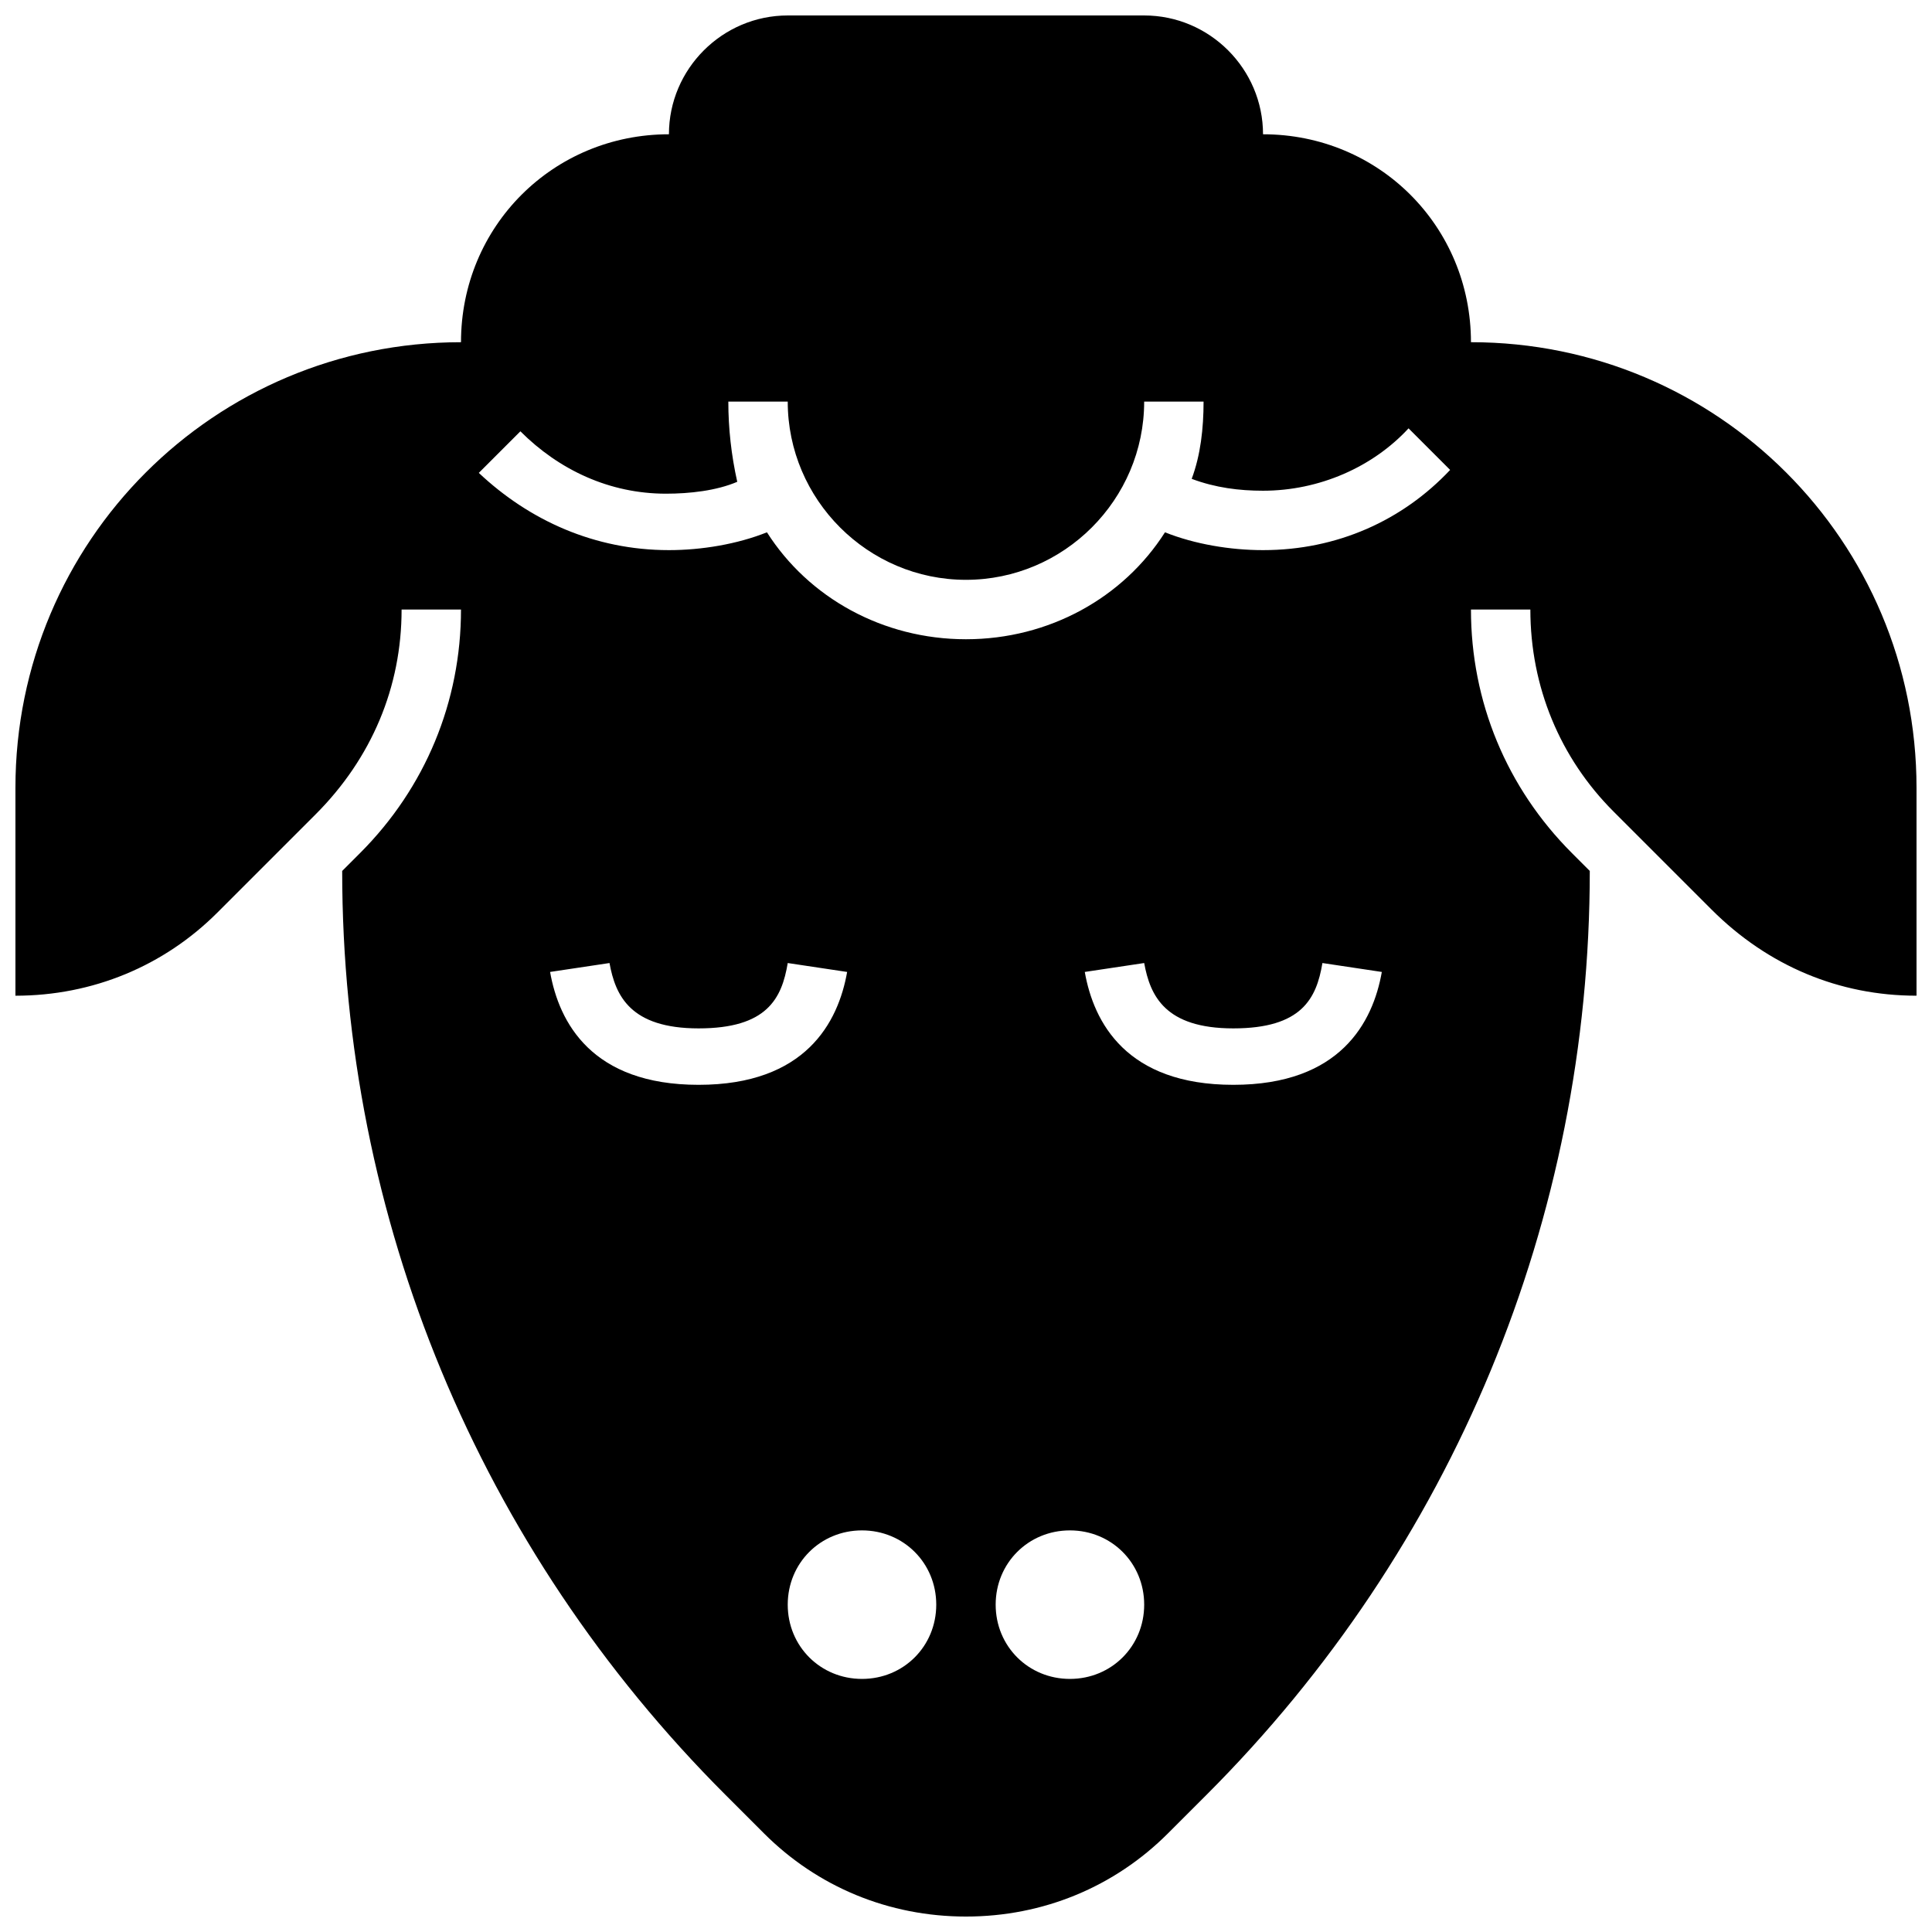 <?xml version="1.0" encoding="UTF-8"?>
<!-- Uploaded to: SVG Repo, www.svgrepo.com, Generator: SVG Repo Mixer Tools -->
<svg width="800px" height="800px" version="1.1" viewBox="144 144 512 512" xmlns="http://www.w3.org/2000/svg">
 <defs>
  <clipPath id="a">
   <path d="m148.09 148.09h503.81v503.81h-503.81z"/>
  </clipPath>
 </defs>
 <g clip-path="url(#a)">
  <path d="m533.82 234.69c0-30.699-24.402-55.105-55.105-55.105 0-17.32-14.168-31.488-31.488-31.488h-94.465c-17.32 0-31.488 14.168-31.488 31.488-30.699 0-55.105 24.402-55.105 55.105-65.336 0-118.08 52.742-118.08 118.08v55.105c20.469 0 39.359-7.871 53.531-22.043l25.977-25.977c14.957-14.957 22.828-33.852 22.828-54.316h15.742c0 24.402-9.445 47.23-26.766 64.551l-4.719 4.723c0 92.102 36.211 179.48 101.55 244.82l10.234 10.234c14.164 14.168 33.059 22.039 53.527 22.039s39.359-7.871 53.531-22.043l10.234-10.234c65.336-65.336 101.55-152.71 101.55-244.82l-4.723-4.723c-17.32-17.32-26.766-40.148-26.766-64.551h15.742c0 20.469 7.871 39.359 22.043 53.531l25.977 25.977c14.957 14.957 33.852 22.828 54.316 22.828v-55.105c0-65.336-52.742-118.08-118.08-118.08zm-204.68 196.8c-28.34 0-37-16.531-39.359-29.914l15.742-2.363c1.574 8.66 5.512 17.32 23.617 17.32 18.105 0 22.043-7.871 23.617-17.32l15.742 2.363c-2.359 13.383-11.02 29.914-39.359 29.914zm43.297 157.44c-11.02 0-19.68-8.66-19.68-19.68 0-11.02 8.66-19.68 19.68-19.68 11.02 0 19.68 8.66 19.68 19.68 0 11.023-8.656 19.68-19.68 19.68zm55.105 0c-11.02 0-19.68-8.66-19.68-19.68 0-11.02 8.66-19.68 19.68-19.68s19.68 8.66 19.68 19.68c0 11.023-8.66 19.68-19.68 19.68zm43.297-157.44c-28.34 0-37-16.531-39.359-29.914l15.742-2.363c1.574 8.66 5.512 17.32 23.617 17.32 18.105 0 22.043-7.871 23.617-17.32l15.742 2.363c-2.363 13.383-11.02 29.914-39.359 29.914zm7.871-141.7c-8.66 0-18.105-1.574-25.977-4.723-11.023 17.32-30.703 28.34-52.742 28.34-22.043 0-41.723-11.02-52.742-28.34-7.871 3.148-17.32 4.723-25.977 4.723-19.68 0-37-7.871-50.383-20.469l11.02-11.02c10.234 10.234 23.617 16.531 38.574 16.531 6.297 0 13.383-0.789 18.895-3.148-1.578-7.082-2.363-14.168-2.363-21.254h15.742c0 25.977 21.254 47.23 47.23 47.23 25.977 0 47.23-21.254 47.23-47.23h15.742c0 7.086-0.789 14.168-3.148 20.469 6.297 2.363 12.594 3.148 18.895 3.148 14.957 0 29.125-6.297 38.574-16.531l11.02 11.02c-12.59 13.383-29.91 21.254-49.59 21.254z"/>
 </g>
</svg>